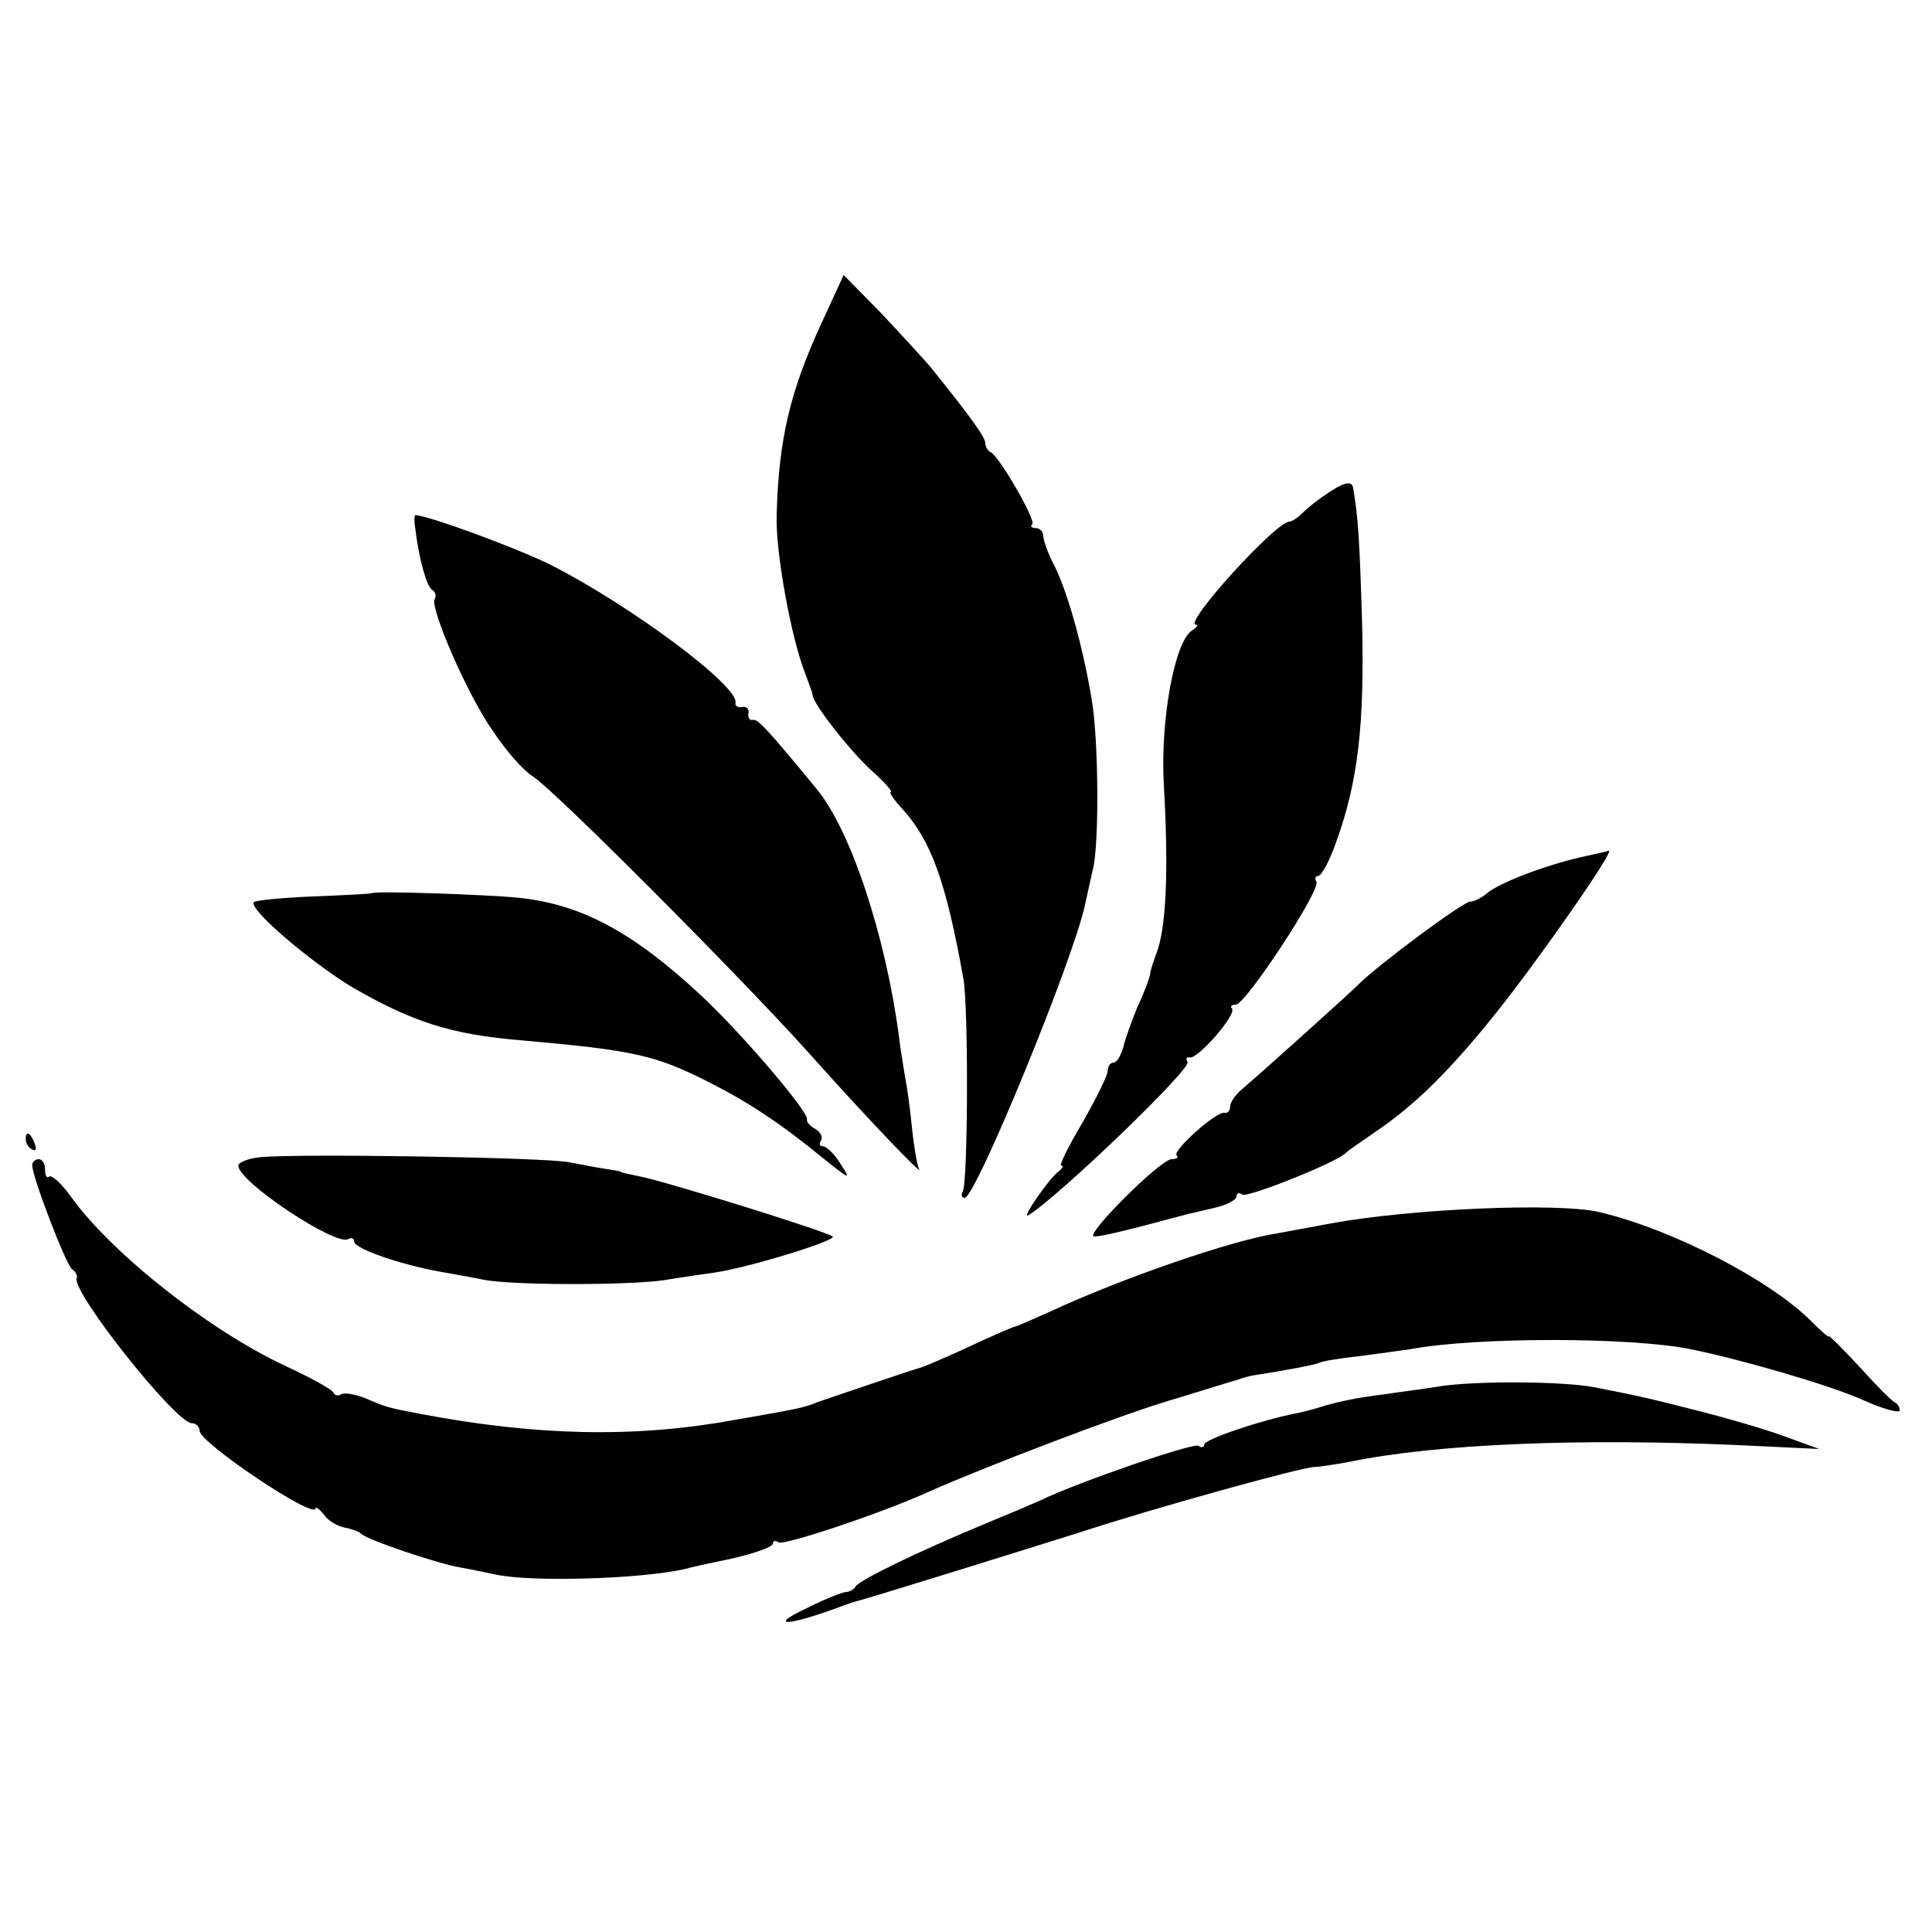 <?xml version="1.0" standalone="no"?>
<!DOCTYPE svg PUBLIC "-//W3C//DTD SVG 20010904//EN"
 "http://www.w3.org/TR/2001/REC-SVG-20010904/DTD/svg10.dtd">
<svg version="1.0" xmlns="http://www.w3.org/2000/svg"
 width="300pt" height="300pt" viewBox="0 0 300 300"
 preserveAspectRatio="xMidYMid meet">
<g transform="translate(0,300) scale(0.1,-0.1)"
fill="#000000" stroke="none">
<path d="M1276 2499 c-49 -106 -67 -181 -70 -299 -2 -55 22 -189 44 -245 6
-16 12 -32 12 -35 1 -14 62 -91 93 -118 20 -18 32 -32 28 -32 -3 0 5 -12 19
-27 44 -49 67 -112 94 -263 8 -45 7 -317 -1 -330 -3 -5 -2 -10 3 -10 17 0 170
373 187 456 5 22 10 46 12 54 10 38 9 203 -2 265 -14 84 -39 172 -60 211 -8
16 -15 35 -15 42 0 6 -5 12 -12 12 -6 0 -9 3 -5 6 6 6 -52 107 -65 112 -4 2
-8 8 -8 14 0 9 -23 41 -85 118 -11 13 -46 51 -77 84 l-58 59 -34 -74z"/>
<path d="M2060 2233 c-14 -9 -31 -23 -38 -30 -7 -7 -16 -13 -20 -13 -21 0
-166 -160 -145 -160 4 0 2 -4 -6 -9 -27 -17 -49 -138 -44 -236 8 -137 4 -229
-12 -267 -3 -9 -8 -22 -9 -30 -1 -7 -10 -31 -20 -52 -9 -22 -19 -50 -22 -63
-4 -13 -10 -23 -15 -23 -5 0 -9 -6 -9 -13 0 -7 -18 -43 -39 -80 -22 -37 -37
-67 -33 -67 4 0 2 -4 -3 -8 -15 -10 -61 -77 -48 -69 48 30 254 228 247 238 -3
5 -2 8 3 7 12 -4 74 67 66 76 -3 3 -1 6 6 6 15 0 133 179 125 191 -3 5 -1 9 3
9 5 0 18 24 28 53 34 94 44 183 40 342 -4 129 -6 162 -14 208 -2 11 -15 8 -41
-10z"/>
<path d="M645 2178 c6 -49 18 -89 26 -94 5 -3 7 -9 4 -14 -8 -13 51 -150 91
-206 19 -29 47 -61 62 -70 34 -22 322 -311 427 -428 91 -102 181 -196 172
-181 -3 6 -8 35 -11 65 -3 30 -8 66 -11 80 -2 14 -7 41 -9 60 -21 158 -75 321
-128 385 -74 90 -92 110 -99 107 -5 -1 -8 4 -7 10 2 7 -3 12 -10 10 -6 -1 -11
2 -10 6 8 25 -163 152 -287 215 -55 27 -191 77 -210 77 -2 0 -2 -10 0 -22z"/>
<path d="M2455 1669 c-57 -13 -127 -40 -146 -56 -8 -7 -20 -13 -26 -13 -11 0
-143 -98 -174 -129 -15 -15 -135 -123 -180 -162 -11 -9 -19 -21 -19 -28 0 -6
-4 -10 -8 -9 -12 4 -82 -59 -75 -66 4 -3 0 -6 -8 -6 -18 -1 -137 -120 -120
-120 11 0 42 7 146 35 6 1 25 6 43 10 17 4 32 12 32 17 0 5 4 7 9 3 9 -5 149
51 161 65 3 3 23 17 45 32 61 41 116 95 188 185 68 85 187 256 175 252 -2 -1
-21 -5 -43 -10z"/>
<path d="M577 1613 c-1 -1 -42 -3 -91 -5 -48 -2 -90 -6 -92 -9 -7 -12 90 -94
153 -132 92 -53 152 -73 258 -82 181 -16 212 -23 297 -66 61 -31 111 -64 178
-119 40 -32 42 -33 25 -7 -9 15 -22 27 -27 27 -5 0 -7 4 -3 9 3 6 -1 13 -9 18
-8 4 -14 11 -13 15 3 11 -99 131 -163 191 -106 99 -187 143 -285 153 -51 5
-225 11 -228 7z"/>
<path d="M40 1231 c0 -6 4 -13 10 -16 6 -3 7 1 4 9 -7 18 -14 21 -14 7z"/>
<path d="M403 1203 c-18 -2 -33 -8 -33 -13 0 -25 152 -126 171 -114 5 3 9 1 9
-4 0 -11 73 -36 135 -47 22 -4 51 -9 65 -12 43 -9 223 -9 280 -1 30 5 66 10
80 12 54 8 190 50 183 56 -10 8 -267 88 -303 94 -14 3 -25 5 -25 6 0 1 -11 3
-25 5 -14 2 -38 7 -55 10 -33 8 -430 14 -482 8z"/>
<path d="M50 1191 c0 -19 53 -156 62 -162 5 -3 9 -10 7 -14 -7 -22 154 -225
179 -225 7 0 12 -6 12 -12 1 -19 180 -139 180 -120 0 3 6 -1 13 -10 6 -9 21
-18 32 -20 11 -2 22 -6 25 -9 7 -9 119 -47 155 -53 17 -3 41 -8 55 -11 55 -12
227 -7 295 9 6 2 38 9 72 16 35 8 63 18 63 23 0 4 4 6 9 2 9 -5 162 46 234 79
88 39 292 117 372 141 50 15 97 30 105 32 8 3 22 7 30 8 47 7 93 16 99 19 3 2
31 7 61 10 30 4 66 9 80 11 101 19 342 19 435 0 79 -16 217 -56 268 -79 31
-14 57 -21 57 -16 0 4 -3 10 -7 12 -5 2 -29 26 -55 55 -27 29 -48 50 -48 48 0
-3 -12 8 -27 23 -65 65 -216 143 -330 170 -66 15 -294 5 -418 -18 -27 -5 -64
-12 -81 -15 -72 -11 -242 -70 -352 -121 -29 -13 -54 -24 -56 -24 -2 0 -35 -14
-73 -32 -37 -17 -72 -32 -78 -33 -11 -3 -132 -44 -155 -52 -22 -9 -27 -10
-130 -28 -154 -28 -306 -25 -490 10 -47 9 -51 10 -83 24 -16 6 -32 9 -37 6 -5
-3 -10 -2 -12 2 -1 5 -36 24 -77 43 -117 55 -268 174 -331 262 -15 21 -30 34
-34 31 -3 -3 -6 1 -6 10 0 10 -4 17 -10 17 -5 0 -10 -4 -10 -9z"/>
<path d="M2240 848 c-30 -5 -71 -10 -90 -13 -42 -5 -75 -12 -100 -20 -10 -3
-28 -8 -39 -10 -52 -10 -141 -40 -141 -48 0 -4 -4 -6 -9 -2 -8 5 -186 -56
-246 -85 -11 -5 -51 -22 -90 -38 -103 -43 -189 -85 -196 -95 -3 -5 -10 -9 -15
-9 -5 0 -31 -10 -59 -24 -66 -31 -33 -30 55 3 8 3 20 7 25 8 16 4 232 71 340
105 119 39 344 101 365 102 8 0 33 4 55 8 136 28 357 37 605 26 l125 -6 -55
20 c-30 11 -92 29 -136 40 -78 20 -93 23 -159 36 -48 9 -175 10 -235 2z"/>
</g>
</svg>
